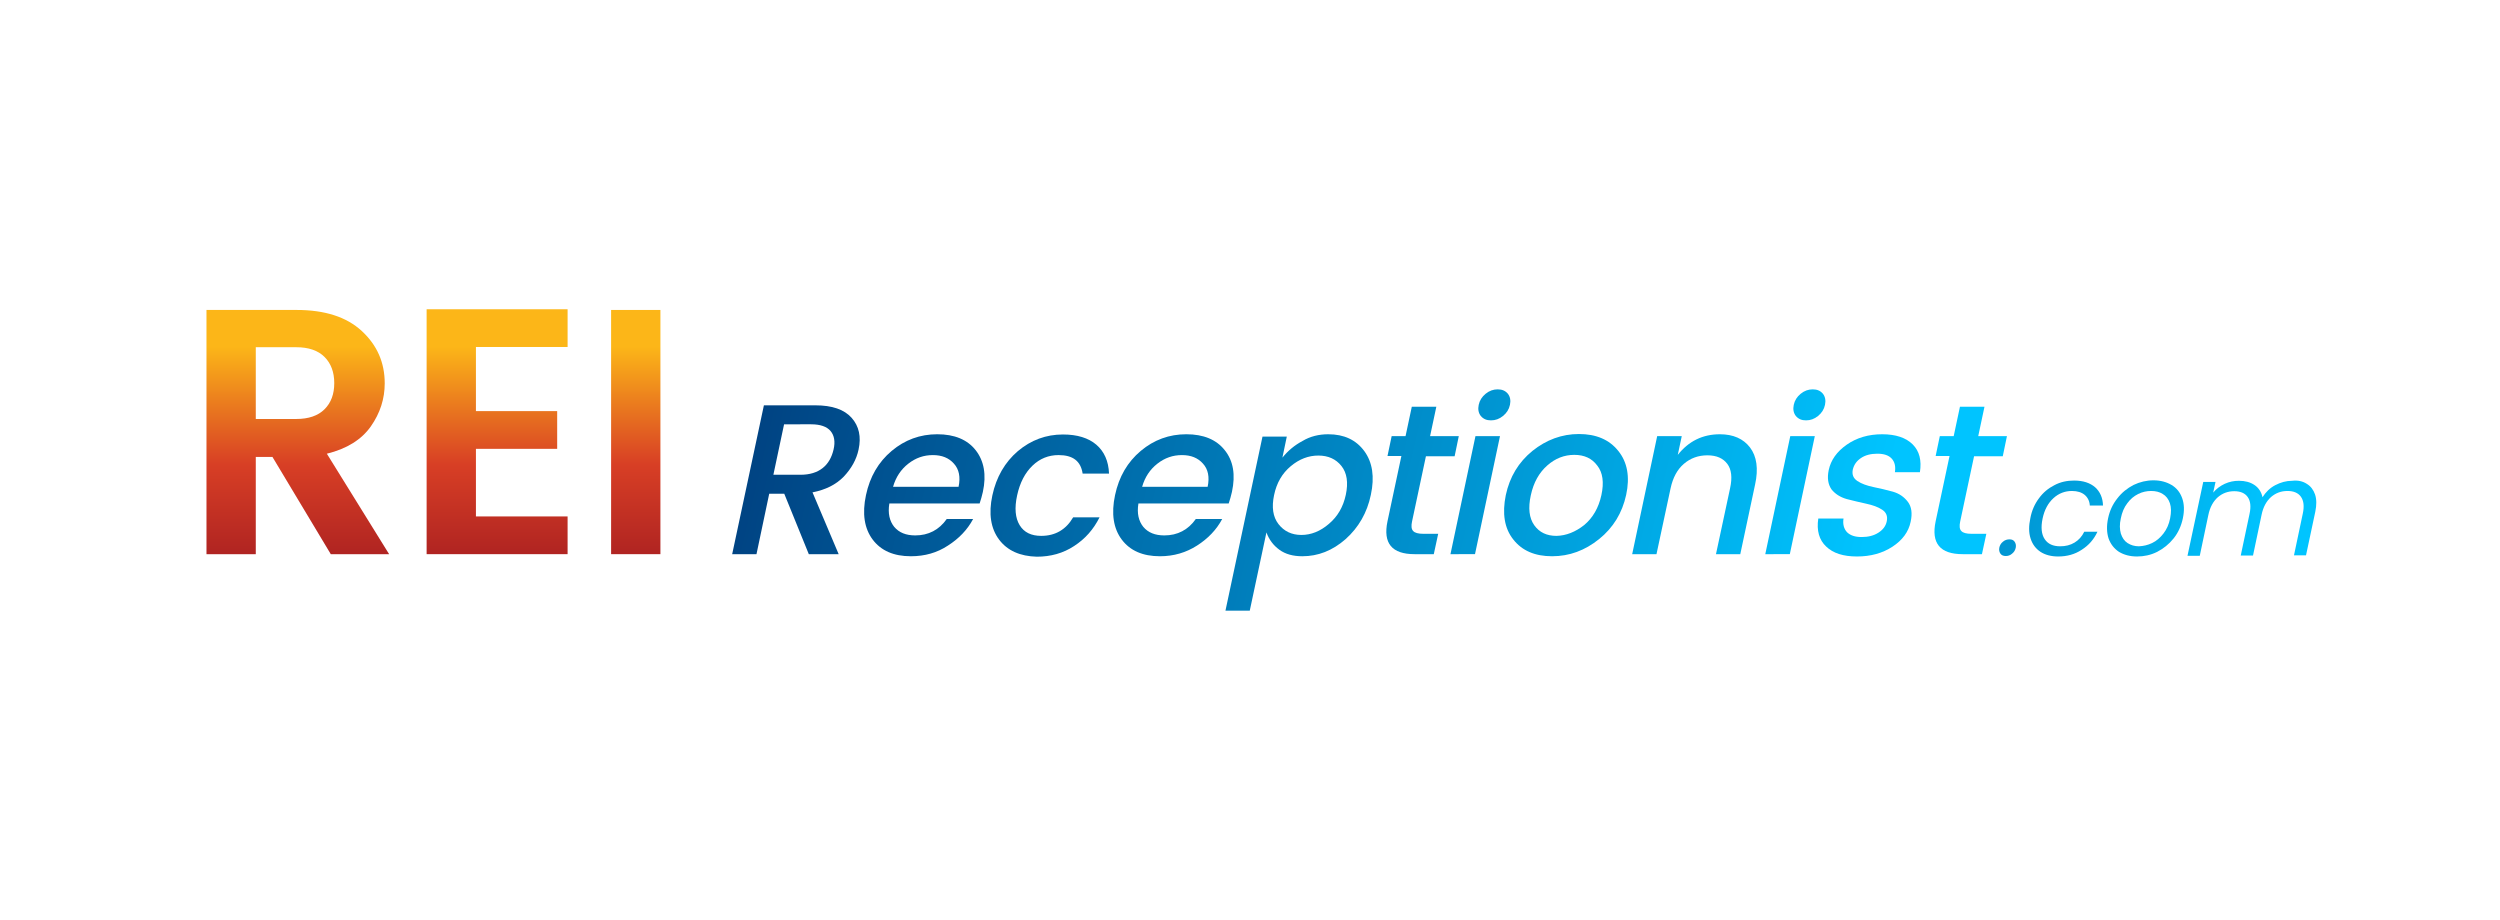 <?xml version="1.0" encoding="utf-8"?>
<!-- Generator: Adobe Illustrator 27.9.0, SVG Export Plug-In . SVG Version: 6.00 Build 0)  -->
<svg version="1.1" id="Layer_1" xmlns="http://www.w3.org/2000/svg" xmlns:xlink="http://www.w3.org/1999/xlink" x="0px" y="0px"
	 viewBox="0 0 1080 397.3" enable-background="new 0 0 1080 397.3" xml:space="preserve">
<g>
	<g>
		<linearGradient id="SVGID_1_" gradientUnits="userSpaceOnUse" x1="128.594" y1="247.93" x2="128.594" y2="149.719">
			<stop  offset="0" style="stop-color:#A71E21"/>
			<stop  offset="0.483" style="stop-color:#D83F25"/>
			<stop  offset="1" style="stop-color:#FCB618"/>
		</linearGradient>
		<path fill="url(#SVGID_1_)" d="M110.5,197.4v42H89.2V133.9h38.9c12.2,0,21.6,3,28.2,9.1c6.6,6.1,9.9,13.6,9.9,22.6
			c0,6.7-2,12.9-6,18.6c-4,5.7-10.4,9.7-19,11.8l26.9,43.4h-25.2l-25.2-42H110.5z M110.5,150.2v30.8h17.5c5.3,0,9.4-1.4,12.2-4.2
			c2.8-2.8,4.2-6.5,4.2-11.3c0-4.7-1.4-8.5-4.2-11.3c-2.8-2.8-6.9-4.2-12.2-4.2H110.5z"/>
		
			<linearGradient id="SVGID_00000102516541838676903050000011056416530671975306_" gradientUnits="userSpaceOnUse" x1="214.769" y1="247.93" x2="214.769" y2="149.719">
			<stop  offset="0" style="stop-color:#A71E21"/>
			<stop  offset="0.483" style="stop-color:#D83F25"/>
			<stop  offset="1" style="stop-color:#FCB618"/>
		</linearGradient>
		<path fill="url(#SVGID_00000102516541838676903050000011056416530671975306_)" d="M245.2,133.6v16.3h-39.6v27.7h35.1v16.3h-35.1
			v29.2h39.6v16.3h-60.9V133.6H245.2z"/>
		
			<linearGradient id="SVGID_00000065043054152810935630000004686010957169955229_" gradientUnits="userSpaceOnUse" x1="274.639" y1="247.93" x2="274.639" y2="149.719">
			<stop  offset="0" style="stop-color:#A71E21"/>
			<stop  offset="0.483" style="stop-color:#D83F25"/>
			<stop  offset="1" style="stop-color:#FCB618"/>
		</linearGradient>
		<path fill="url(#SVGID_00000065043054152810935630000004686010957169955229_)" d="M264,239.4V133.9h21.3v105.5H264z"/>
	</g>
	<g>
		<g>
			<g>
				
					<linearGradient id="SVGID_00000114075862957067612080000008425894244931031953_" gradientUnits="userSpaceOnUse" x1="166.461" y1="206.242" x2="695.792" y2="217.909" gradientTransform="matrix(1 0 -0.213 1 164.791 0)">
					<stop  offset="0" style="stop-color:#003A7A"/>
					<stop  offset="1" style="stop-color:#00C4FF"/>
				</linearGradient>
				<path fill="url(#SVGID_00000114075862957067612080000008425894244931031953_)" d="M332.3,213.3l-5.5,26.1h-10.5l13.7-64.3h22.2
					c7.3,0,12.5,1.8,15.7,5.4c3.2,3.6,4.2,8.2,3,13.7c-0.9,4.3-3.1,8.2-6.4,11.7c-3.4,3.5-7.9,5.7-13.5,6.8l11.3,26.7h-12.9
					l-10.6-26.1H332.3z M338.7,183.4l-4.6,21.7h11.7c4,0,7.2-1,9.6-2.9c2.4-1.9,3.9-4.6,4.7-8s0.3-6.1-1.3-8
					c-1.6-1.9-4.4-2.9-8.4-2.9H338.7z"/>
			</g>
			<g>
				
					<linearGradient id="SVGID_00000034070024155007863820000018366123577858822804_" gradientUnits="userSpaceOnUse" x1="166.346" y1="211.442" x2="695.677" y2="223.109" gradientTransform="matrix(1 0 -0.213 1 164.791 0)">
					<stop  offset="0" style="stop-color:#003A7A"/>
					<stop  offset="1" style="stop-color:#00C4FF"/>
				</linearGradient>
				<path fill="url(#SVGID_00000034070024155007863820000018366123577858822804_)" d="M393.5,240.3c-7.4,0-12.9-2.4-16.5-7.2
					c-3.6-4.8-4.6-11.2-2.9-19.2c1.7-8,5.4-14.3,11.1-19.1c5.7-4.8,12.3-7.2,19.7-7.2c7.4,0,13,2.3,16.6,6.9
					c3.6,4.6,4.7,10.6,3.1,18c-0.4,1.8-0.9,3.5-1.4,5h-39c-0.7,4.3,0.1,7.6,2.1,10.1c2.1,2.5,5.1,3.7,9.1,3.7
					c5.7,0,10.3-2.4,13.6-7.1h11.4c-2.5,4.7-6.2,8.5-10.9,11.5C404.8,238.8,399.5,240.3,393.5,240.3z M412.1,200.3
					c-2.2-2.5-5.2-3.7-9.1-3.7c-3.9,0-7.4,1.2-10.6,3.7c-3.2,2.5-5.4,5.8-6.6,10h28.3C415,206.1,414.3,202.7,412.1,200.3z"/>
			</g>
			<g>
				
					<linearGradient id="SVGID_00000134958160217534800460000002438562335773262995_" gradientUnits="userSpaceOnUse" x1="166.373" y1="210.241" x2="695.704" y2="221.909" gradientTransform="matrix(1 0 -0.213 1 164.791 0)">
					<stop  offset="0" style="stop-color:#003A7A"/>
					<stop  offset="1" style="stop-color:#00C4FF"/>
				</linearGradient>
				<path fill="url(#SVGID_00000134958160217534800460000002438562335773262995_)" d="M431.6,233.1c-3.6-4.8-4.6-11.2-2.9-19.1
					c1.7-7.9,5.4-14.3,11-19.1c5.7-4.8,12.2-7.2,19.5-7.2c6.2,0,11,1.5,14.4,4.4c3.4,2.9,5.3,7.1,5.5,12.5h-11.4
					c-0.8-5.4-4.2-8-10.4-8c-4.3,0-8.1,1.5-11.3,4.6c-3.2,3.1-5.4,7.3-6.6,12.8c-1.2,5.5-0.8,9.8,1.1,12.9c1.9,3.1,5,4.6,9.3,4.6
					c6.1,0,10.7-2.7,13.8-8h11.4c-2.6,5.2-6.2,9.3-11,12.4c-4.7,3.1-10.1,4.6-16.1,4.6C440.7,240.3,435.2,237.9,431.6,233.1z"/>
			</g>
			<g>
				
					<linearGradient id="SVGID_00000124137356577632493830000010876631875427233172_" gradientUnits="userSpaceOnUse" x1="166.398" y1="209.071" x2="695.73" y2="220.738" gradientTransform="matrix(1 0 -0.213 1 164.791 0)">
					<stop  offset="0" style="stop-color:#003A7A"/>
					<stop  offset="1" style="stop-color:#00C4FF"/>
				</linearGradient>
				<path fill="url(#SVGID_00000124137356577632493830000010876631875427233172_)" d="M501.1,240.3c-7.4,0-12.9-2.4-16.5-7.2
					c-3.6-4.8-4.6-11.2-2.9-19.2c1.7-8,5.4-14.3,11.1-19.1c5.7-4.8,12.3-7.2,19.7-7.2c7.4,0,13,2.3,16.6,6.9
					c3.7,4.6,4.7,10.6,3.1,18c-0.4,1.8-0.9,3.5-1.4,5h-39c-0.7,4.3,0.1,7.6,2.1,10.1c2.1,2.5,5.1,3.7,9.1,3.7
					c5.7,0,10.3-2.4,13.6-7.1H528c-2.5,4.7-6.2,8.5-10.9,11.5S507.1,240.3,501.1,240.3z M519.7,200.3c-2.2-2.5-5.2-3.7-9.1-3.7
					c-3.9,0-7.4,1.2-10.6,3.7c-3.2,2.5-5.4,5.8-6.6,10h28.3C522.6,206.1,521.9,202.7,519.7,200.3z"/>
			</g>
			<g>
				
					<linearGradient id="SVGID_00000125590329927709460970000003739378999936967574_" gradientUnits="userSpaceOnUse" x1="166.163" y1="219.729" x2="695.495" y2="231.396" gradientTransform="matrix(1 0 -0.213 1 164.791 0)">
					<stop  offset="0" style="stop-color:#003A7A"/>
					<stop  offset="1" style="stop-color:#00C4FF"/>
				</linearGradient>
				<path fill="url(#SVGID_00000125590329927709460970000003739378999936967574_)" d="M573.8,187.6c6.8,0,12,2.4,15.6,7.3
					c3.5,4.8,4.5,11.1,2.8,18.9c-1.6,7.7-5.3,14.1-10.9,19.1c-5.7,5-11.9,7.4-18.7,7.4c-4,0-7.3-0.9-9.9-2.8
					c-2.6-1.9-4.5-4.4-5.6-7.5l-7.2,33.8h-10.5l16-75.2h10.5l-1.9,9.1c2.4-3,5.3-5.4,8.7-7.2C566,188.5,569.8,187.6,573.8,187.6z
					 M574.1,226.3c3.8-3.2,6.2-7.4,7.3-12.6c1.1-5.2,0.5-9.4-1.9-12.4c-2.4-3-5.7-4.5-10-4.5c-4.2,0-8.2,1.5-11.9,4.6
					c-3.7,3.1-6.1,7.2-7.2,12.5c-1.1,5.2-0.5,9.4,1.9,12.5c2.4,3.1,5.7,4.7,9.9,4.7S570.4,229.5,574.1,226.3z"/>
			</g>
			<g>
				
					<linearGradient id="SVGID_00000103226636892209197230000003817083348690335674_" gradientUnits="userSpaceOnUse" x1="166.59" y1="200.369" x2="695.921" y2="212.037" gradientTransform="matrix(1 0 -0.213 1 164.791 0)">
					<stop  offset="0" style="stop-color:#003A7A"/>
					<stop  offset="1" style="stop-color:#00C4FF"/>
				</linearGradient>
				<path fill="url(#SVGID_00000103226636892209197230000003817083348690335674_)" d="M628.4,197.1H616l-6,28.2
					c-0.4,1.9-0.3,3.3,0.5,4.1c0.7,0.8,2.2,1.2,4.3,1.2h6.5l-1.9,8.8h-8.3c-9.8,0-13.7-4.7-11.7-14.2l6-28.2h-6l1.8-8.6h6l2.7-12.7
					h10.6l-2.7,12.7h12.4L628.4,197.1z"/>
			</g>
			<g>
				
					<linearGradient id="SVGID_00000075866975678858909440000012751535405946739609_" gradientUnits="userSpaceOnUse" x1="166.684" y1="196.126" x2="696.015" y2="207.794" gradientTransform="matrix(1 0 -0.213 1 164.791 0)">
					<stop  offset="0" style="stop-color:#003A7A"/>
					<stop  offset="1" style="stop-color:#00C4FF"/>
				</linearGradient>
				<path fill="url(#SVGID_00000075866975678858909440000012751535405946739609_)" d="M652.3,174.9c-0.4,1.9-1.4,3.5-3,4.8
					c-1.6,1.3-3.3,1.9-5.2,1.9c-1.9,0-3.3-0.6-4.4-1.9c-1-1.3-1.3-2.9-0.9-4.8c0.4-1.9,1.4-3.5,3-4.8c1.6-1.3,3.3-1.9,5.2-1.9
					c1.9,0,3.3,0.6,4.4,1.9C652.4,171.4,652.7,173,652.3,174.9z M626.6,239.4l10.8-51H648l-10.8,51H626.6z"/>
			</g>
			<g>
				
					<linearGradient id="SVGID_00000098902746922392774330000000489203347618610304_" gradientUnits="userSpaceOnUse" x1="166.481" y1="205.337" x2="695.812" y2="217.005" gradientTransform="matrix(1 0 -0.213 1 164.791 0)">
					<stop  offset="0" style="stop-color:#003A7A"/>
					<stop  offset="1" style="stop-color:#00C4FF"/>
				</linearGradient>
				<path fill="url(#SVGID_00000098902746922392774330000000489203347618610304_)" d="M670.5,240.3c-7.4,0-13-2.4-16.8-7.3
					c-3.8-4.8-4.8-11.2-3.2-19.1c1.7-7.9,5.5-14.2,11.5-19.1c6-4.8,12.7-7.3,20.1-7.3s13.1,2.4,17,7.3c3.9,4.8,5.1,11.2,3.4,19
					c-1.7,7.8-5.6,14.2-11.7,19.1C684.7,237.8,678,240.3,670.5,240.3z M684.4,226.8c3.7-3.1,6.2-7.4,7.4-12.9
					c1.2-5.5,0.6-9.8-1.8-12.8c-2.3-3.1-5.6-4.6-9.9-4.6c-4.3,0-8.2,1.5-11.7,4.6c-3.5,3.1-5.9,7.3-7.1,12.9
					c-1.2,5.5-0.7,9.8,1.5,12.9c2.2,3.1,5.4,4.6,9.6,4.6C676.6,231.4,680.6,229.8,684.4,226.8z"/>
			</g>
			<g>
				
					<linearGradient id="SVGID_00000103253563063288554480000010969125343039938703_" gradientUnits="userSpaceOnUse" x1="166.513" y1="203.87" x2="695.844" y2="215.537" gradientTransform="matrix(1 0 -0.213 1 164.791 0)">
					<stop  offset="0" style="stop-color:#003A7A"/>
					<stop  offset="1" style="stop-color:#00C4FF"/>
				</linearGradient>
				<path fill="url(#SVGID_00000103253563063288554480000010969125343039938703_)" d="M726.5,188.5l-1.7,8
					c4.7-5.9,10.7-8.9,18.2-8.9c5.7,0,10.1,1.9,13,5.7c2.9,3.8,3.7,9.2,2.2,16l-6.4,30.1h-10.5l6.1-28.5c1-4.6,0.6-8.1-1.2-10.5
					c-1.8-2.4-4.6-3.7-8.6-3.7c-3.9,0-7.3,1.2-10.2,3.7c-2.8,2.4-4.7,5.9-5.7,10.5l-6.1,28.5h-10.5l10.8-51H726.5z"/>
			</g>
			<g>
				
					<linearGradient id="SVGID_00000168107569243149631290000002388121874287388603_" gradientUnits="userSpaceOnUse" x1="166.75" y1="193.13" x2="696.081" y2="204.797" gradientTransform="matrix(1 0 -0.213 1 164.791 0)">
					<stop  offset="0" style="stop-color:#003A7A"/>
					<stop  offset="1" style="stop-color:#00C4FF"/>
				</linearGradient>
				<path fill="url(#SVGID_00000168107569243149631290000002388121874287388603_)" d="M788.4,174.9c-0.4,1.9-1.4,3.5-3,4.8
					c-1.6,1.3-3.3,1.9-5.2,1.9c-1.9,0-3.3-0.6-4.4-1.9c-1-1.3-1.3-2.9-0.9-4.8c0.4-1.9,1.4-3.5,3-4.8c1.6-1.3,3.3-1.9,5.2-1.9
					c1.9,0,3.3,0.6,4.4,1.9C788.5,171.4,788.8,173,788.4,174.9z M762.6,239.4l10.8-51H784l-10.8,51H762.6z"/>
			</g>
			<g>
				
					<linearGradient id="SVGID_00000041293833188095587610000016760791556480963493_" gradientUnits="userSpaceOnUse" x1="166.544" y1="202.444" x2="695.876" y2="214.112" gradientTransform="matrix(1 0 -0.213 1 164.791 0)">
					<stop  offset="0" style="stop-color:#003A7A"/>
					<stop  offset="1" style="stop-color:#00C4FF"/>
				</linearGradient>
				<path fill="url(#SVGID_00000041293833188095587610000016760791556480963493_)" d="M790,203.1c0.9-4.3,3.5-8,7.8-11
					c4.3-3,9.4-4.5,15.3-4.5s10.3,1.5,13.2,4.4c2.9,2.9,3.9,6.9,3.1,12h-10.8c0.4-2.5-0.1-4.5-1.4-5.9c-1.3-1.4-3.3-2.1-6.2-2.1
					c-2.8,0-5.2,0.6-7.1,1.9c-1.9,1.3-3,2.9-3.5,5c-0.4,2.1,0.2,3.7,2,4.9c1.8,1.2,4.1,2,6.9,2.6c2.8,0.6,5.6,1.2,8.4,2
					c2.8,0.8,4.9,2.3,6.5,4.4c1.6,2.1,2,5,1.2,8.6c-0.9,4.4-3.6,8-7.9,10.8c-4.3,2.8-9.4,4.2-15.3,4.2c-5.9,0-10.3-1.4-13.3-4.3
					c-3-2.8-4.2-6.9-3.4-12.1h10.9c-0.4,2.5,0.2,4.5,1.5,5.9c1.4,1.4,3.5,2.1,6.3,2.1c2.9,0,5.3-0.6,7.3-1.9c2-1.3,3.2-2.9,3.6-5
					c0.4-2.1-0.2-3.7-2-4.9c-1.8-1.2-4.1-2-6.9-2.6c-2.8-0.6-5.6-1.3-8.4-2c-2.8-0.8-5-2.2-6.6-4.2
					C789.7,209.2,789.3,206.5,790,203.1z"/>
			</g>
			<g>
				
					<linearGradient id="SVGID_00000074425234289639249170000014847557444768531077_" gradientUnits="userSpaceOnUse" x1="166.705" y1="195.153" x2="696.036" y2="206.82" gradientTransform="matrix(1 0 -0.213 1 164.791 0)">
					<stop  offset="0" style="stop-color:#003A7A"/>
					<stop  offset="1" style="stop-color:#00C4FF"/>
				</linearGradient>
				<path fill="url(#SVGID_00000074425234289639249170000014847557444768531077_)" d="M865.2,197.1h-12.4l-6,28.2
					c-0.4,1.9-0.3,3.3,0.5,4.1c0.7,0.8,2.2,1.2,4.3,1.2h6.5l-1.9,8.8h-8.3c-9.8,0-13.7-4.7-11.7-14.2l6-28.2h-6l1.8-8.6h6l2.7-12.7
					h10.6l-2.7,12.7H867L865.2,197.1z"/>
			</g>
		</g>
		<g>
			<g>
				
					<linearGradient id="SVGID_00000054949767803929952570000014144236288144882057_" gradientUnits="userSpaceOnUse" x1="524.073" y1="232.919" x2="863.963" y2="238.446" gradientTransform="matrix(1 0 -0.213 1 164.791 0)">
					<stop  offset="0" style="stop-color:#003A7A"/>
					<stop  offset="1" style="stop-color:#00C4FF"/>
				</linearGradient>
				<path fill="url(#SVGID_00000054949767803929952570000014144236288144882057_)" d="M864.2,239.2c-0.5-0.7-0.7-1.6-0.5-2.6
					c0.2-1,0.7-1.9,1.6-2.6c0.8-0.7,1.8-1,2.8-1c1,0,1.7,0.3,2.2,1c0.5,0.7,0.7,1.6,0.5,2.6c-0.2,1-0.7,1.9-1.6,2.6
					c-0.8,0.7-1.7,1-2.7,1C865.5,240.2,864.7,239.9,864.2,239.2z"/>
			</g>
			<g>
				
					<linearGradient id="SVGID_00000178196778257931920720000012966535892896759730_" gradientUnits="userSpaceOnUse" x1="524.285" y1="219.872" x2="864.175" y2="225.399" gradientTransform="matrix(1 0 -0.213 1 164.791 0)">
					<stop  offset="0" style="stop-color:#003A7A"/>
					<stop  offset="1" style="stop-color:#00C4FF"/>
				</linearGradient>
				<path fill="url(#SVGID_00000178196778257931920720000012966535892896759730_)" d="M880.8,215.3c1.8-2.5,4.1-4.4,6.7-5.7
					c2.6-1.4,5.5-2,8.5-2c3.9,0,6.9,1,9.1,2.9c2.1,1.9,3.3,4.5,3.4,7.9h-5.7c-0.1-1.9-0.9-3.5-2.2-4.6c-1.3-1.1-3.2-1.7-5.5-1.7
					c-3,0-5.7,1-8,3.1c-2.3,2.1-3.9,5-4.7,8.8c-0.8,3.8-0.5,6.8,0.9,8.9c1.4,2.1,3.6,3.1,6.7,3.1c2.3,0,4.4-0.5,6.2-1.6
					c1.8-1.1,3.2-2.6,4.2-4.7h5.7c-1.5,3.3-3.8,5.9-6.8,7.8c-3,2-6.4,2.9-10.2,2.9c-3,0-5.6-0.7-7.6-2c-2.1-1.4-3.5-3.3-4.3-5.8
					c-0.8-2.5-0.8-5.4-0.1-8.7C877.7,220.6,879,217.7,880.8,215.3z"/>
			</g>
			<g>
				
					<linearGradient id="SVGID_00000140695475527560804690000012172616989466367124_" gradientUnits="userSpaceOnUse" x1="524.294" y1="219.316" x2="864.184" y2="224.843" gradientTransform="matrix(1 0 -0.213 1 164.791 0)">
					<stop  offset="0" style="stop-color:#003A7A"/>
					<stop  offset="1" style="stop-color:#00C4FF"/>
				</linearGradient>
				<path fill="url(#SVGID_00000140695475527560804690000012172616989466367124_)" d="M915.4,238.4c-2.1-1.4-3.6-3.3-4.5-5.8
					c-0.8-2.5-0.9-5.4-0.2-8.7c0.7-3.3,2-6.1,4-8.6c1.9-2.5,4.3-4.4,7-5.8c2.7-1.3,5.6-2,8.6-2c3,0,5.6,0.7,7.8,2
					c2.2,1.3,3.7,3.2,4.6,5.7c0.9,2.5,1,5.4,0.3,8.7c-0.7,3.3-2,6.2-4,8.7c-2,2.5-4.4,4.4-7.1,5.8c-2.8,1.4-5.7,2-8.7,2
					C920.1,240.4,917.6,239.7,915.4,238.4z M929.7,234.6c1.9-0.9,3.5-2.3,4.9-4.1c1.4-1.8,2.4-4,2.9-6.6c0.5-2.6,0.5-4.7-0.1-6.5
					c-0.6-1.8-1.7-3.2-3.1-4c-1.4-0.9-3.1-1.3-5-1.3c-1.9,0-3.8,0.4-5.6,1.3c-1.8,0.9-3.4,2.2-4.7,4c-1.4,1.8-2.3,4-2.8,6.5
					c-0.6,2.6-0.5,4.8,0,6.6c0.6,1.8,1.5,3.2,2.9,4.1c1.4,0.9,3,1.4,4.9,1.4C926,235.9,927.8,235.5,929.7,234.6z"/>
			</g>
			<g>
				
					<linearGradient id="SVGID_00000054229927615324342590000013952473529259888303_" gradientUnits="userSpaceOnUse" x1="524.31" y1="218.361" x2="864.2" y2="223.888" gradientTransform="matrix(1 0 -0.213 1 164.791 0)">
					<stop  offset="0" style="stop-color:#003A7A"/>
					<stop  offset="1" style="stop-color:#00C4FF"/>
				</linearGradient>
				<path fill="url(#SVGID_00000054229927615324342590000013952473529259888303_)" d="M996.5,209c1.7,1,2.9,2.6,3.6,4.6
					c0.7,2.1,0.7,4.6,0.1,7.5l-4,18.8H991l3.8-18c0.7-3.2,0.4-5.6-0.8-7.3c-1.2-1.7-3.2-2.5-5.8-2.5c-2.8,0-5.1,0.9-7.1,2.6
					c-2,1.8-3.4,4.3-4.1,7.7l-3.7,17.6H968l3.8-18c0.7-3.2,0.4-5.6-0.8-7.3c-1.2-1.7-3.2-2.5-5.8-2.5c-2.8,0-5.1,0.9-7.1,2.6
					c-2,1.8-3.4,4.3-4.1,7.7l-3.7,17.6H945l6.8-31.9h5.3l-1,4.6c1.4-1.7,3.1-2.9,5-3.8c2-0.9,4-1.3,6.1-1.3c2.7,0,4.9,0.6,6.7,1.8
					c1.8,1.2,3,3,3.5,5.3c1.4-2.2,3.2-4,5.5-5.2c2.3-1.2,4.7-1.9,7.3-1.9C992.7,207.4,994.8,207.9,996.5,209z"/>
			</g>
		</g>
	</g>
</g>
</svg>
